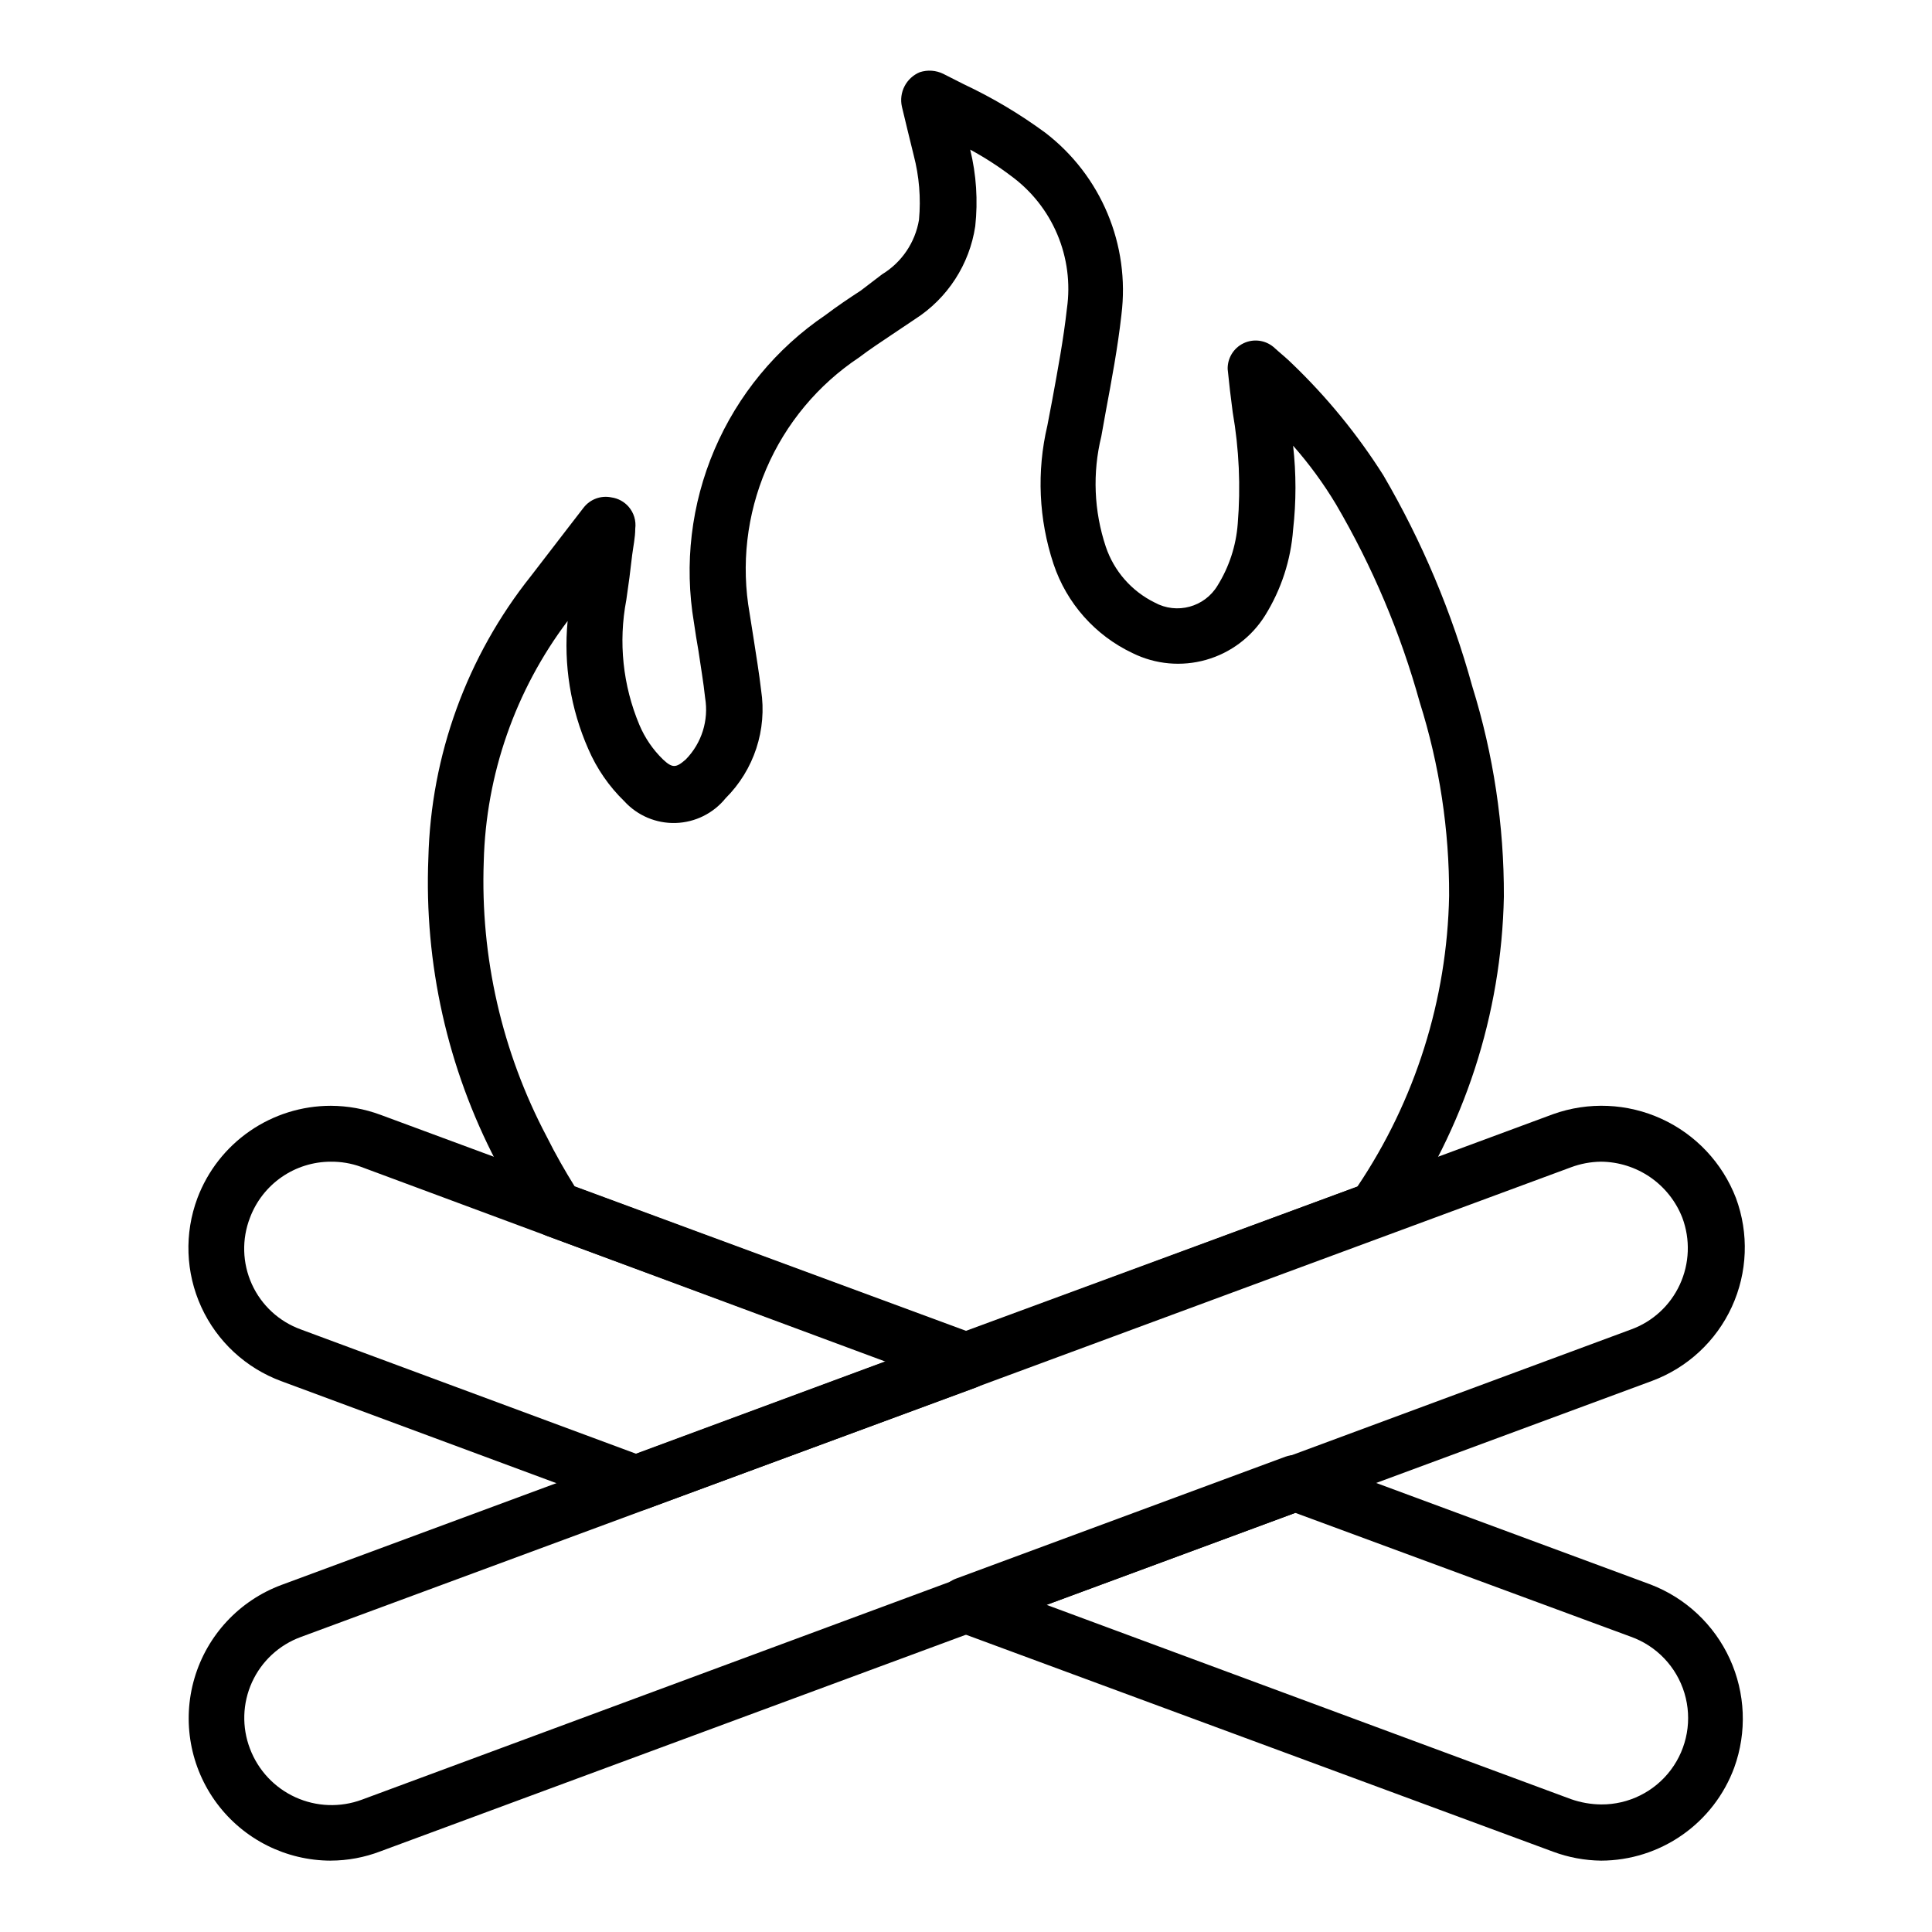 <?xml version="1.0" encoding="UTF-8"?>
<!-- Uploaded to: ICON Repo, www.svgrepo.com, Generator: ICON Repo Mixer Tools -->
<svg fill="#000000" width="800px" height="800px" version="1.1" viewBox="144 144 512 512" xmlns="http://www.w3.org/2000/svg">
 <g>
  <path d="m400 512.02c-0.859-0.004-1.715-0.152-2.519-0.445l-108.62-40.082c-1.441-0.523-2.684-1.484-3.555-2.742-3.582-5.438-6.848-11.078-9.781-16.895-12.934-24.785-19.141-52.527-18.004-80.461 0.672-27.215 10.219-53.469 27.191-74.754l10.148-13.188 3.777-4.891h0.004c1.734-2.266 4.617-3.332 7.41-2.742 1.75 0.25 3.352 1.117 4.519 2.445 1.406 1.605 2.055 3.738 1.777 5.852 0 2.297-0.52 4.668-0.816 6.965-0.445 4-0.965 8-1.555 11.93-2.129 11.141-0.918 22.664 3.481 33.117 1.445 3.422 3.562 6.523 6.223 9.113 2.519 2.371 3.481 2.297 6.074 0h0.004c4.203-4.309 6.102-10.363 5.109-16.301-0.445-4.223-1.184-8.371-1.777-12.52-0.445-2.445-0.816-4.891-1.184-7.41-2.621-15.492-0.734-31.414 5.441-45.863 6.176-14.449 16.371-26.82 29.379-35.633 3.039-2.297 6.223-4.445 9.41-6.519l5.633-4.301c5.203-3.164 8.773-8.438 9.777-14.445 0.527-5.742 0.055-11.535-1.406-17.117-1.039-4.148-2.074-8.52-3.113-12.816-0.875-3.809 1.129-7.691 4.742-9.188 2.055-0.664 4.285-0.508 6.223 0.445l5.41 2.742c7.586 3.562 14.805 7.856 21.559 12.816 14.848 11.363 22.551 29.754 20.227 48.309-0.965 8.668-2.594 17.262-4.148 25.637l-1.184 6.594v-0.004c-2.363 9.648-1.953 19.766 1.184 29.191 2.172 6.473 6.84 11.809 12.965 14.82 5.871 3.219 13.234 1.223 16.672-4.519 3.059-4.93 4.891-10.52 5.332-16.301 0.816-9.895 0.367-19.855-1.332-29.637-0.52-3.852-0.965-7.781-1.332-11.41-0.066-2.902 1.574-5.574 4.191-6.836 2.617-1.262 5.727-0.875 7.957 0.984l1.332 1.184c1.184 1.039 2.445 2.074 3.555 3.188h0.004c9.242 8.863 17.379 18.816 24.227 29.637 10.25 17.543 18.168 36.348 23.562 55.938 5.613 18.035 8.438 36.824 8.371 55.715-0.617 31.156-10.469 61.426-28.301 86.98-0.855 1.246-2.07 2.203-3.484 2.742l-108.17 40.008c-0.816 0.379-1.695 0.605-2.59 0.668zm-103.73-53.641 103.73 38.305 103.73-38.23h-0.004c15.344-22.812 23.781-49.566 24.305-77.055 0.074-17.391-2.551-34.688-7.781-51.27-5.102-18.398-12.574-36.059-22.227-52.531-3.305-5.492-7.098-10.676-11.336-15.484 0.832 7.387 0.832 14.84 0 22.227-0.598 8.07-3.141 15.871-7.41 22.746-3.566 5.727-9.141 9.926-15.629 11.773-6.492 1.848-13.438 1.219-19.488-1.77-9.926-4.684-17.5-13.223-20.969-23.637-3.93-11.836-4.492-24.535-1.629-36.672l1.258-6.594c1.48-8.074 3.039-16.375 3.926-24.449l0.004-0.004c0.941-6.644 0.062-13.426-2.547-19.609-2.609-6.188-6.852-11.547-12.273-15.508-3.422-2.594-7.039-4.922-10.816-6.965 1.625 6.637 2.074 13.508 1.336 20.301-1.52 10.113-7.324 19.078-15.93 24.598l-6.074 4.074c-2.965 2-5.926 3.926-8.742 6.074l-0.004 0.004c-10.922 7.254-19.488 17.543-24.648 29.598-5.156 12.055-6.684 25.355-4.394 38.266l1.113 7.039c0.668 4.371 1.406 8.816 1.926 13.262 1.629 10.512-1.871 21.172-9.41 28.672-3.242 4.008-8.07 6.402-13.223 6.559s-10.117-1.941-13.598-5.742c-4.066-3.941-7.316-8.652-9.559-13.855-4.699-10.656-6.586-22.34-5.481-33.934-13.871 18.406-21.641 40.684-22.227 63.719-0.922 25.34 4.824 50.48 16.668 72.902 2.445 4.891 4.965 9.262 7.41 13.191z"/>
  <path d="m312.65 544.4c-0.883 0-1.762-0.152-2.594-0.445l-91.5-33.93c-9.402-3.465-17.035-10.535-21.207-19.645s-4.539-19.504-1.023-28.887c2.711-7.184 7.543-13.371 13.859-17.738 6.312-4.367 13.805-6.707 21.484-6.711 4.477 0.02 8.914 0.82 13.113 2.371l157.81 58.383h-0.004c2.934 1.062 4.883 3.848 4.883 6.965 0 3.117-1.949 5.902-4.883 6.965l-87.352 32.227c-0.828 0.305-1.707 0.453-2.59 0.445zm-80.98-92.539c-4.652 0.004-9.195 1.422-13.02 4.07-3.824 2.648-6.754 6.398-8.395 10.75-2.219 5.711-2.039 12.078 0.5 17.66 2.535 5.578 7.219 9.895 12.984 11.977l88.906 32.969 66.016-24.449-139.07-51.641c-2.543-0.914-5.227-1.363-7.926-1.336z"/>
  <path d="m568.33 637.09c-4.356-0.051-8.664-0.852-12.746-2.371l-158.18-58.457c-2.93-1.062-4.883-3.848-4.883-6.965 0-3.117 1.953-5.902 4.883-6.965l87.277-32.305v0.004c1.676-0.594 3.508-0.594 5.188 0l91.5 33.859c9.324 3.559 16.879 10.641 21.039 19.715 4.156 9.078 4.582 19.426 1.188 28.812-2.66 7.219-7.465 13.449-13.77 17.859-6.305 4.41-13.805 6.789-21.496 6.812zm-147-67.793 138.99 51.492c2.574 0.906 5.277 1.379 8.004 1.406 7.266 0.051 14.129-3.356 18.484-9.176 4.356-5.82 5.688-13.363 3.59-20.32-2.098-6.961-7.375-12.512-14.223-14.957l-88.906-32.82z"/>
  <path d="m231.67 637.09c-11.879-0.016-23.059-5.625-30.168-15.141-7.109-9.52-9.316-21.828-5.961-33.223 3.356-11.395 11.883-20.543 23.016-24.691l337.03-124.77c9.379-3.352 19.699-2.906 28.754 1.25 9.055 4.152 16.125 11.68 19.703 20.977 3.473 9.375 3.082 19.742-1.086 28.828-4.168 9.086-11.773 16.145-21.141 19.629l-337.04 124.69c-4.188 1.602-8.633 2.43-13.113 2.445zm336.59-185.23c-2.711 0.035-5.391 0.535-7.93 1.484l-336.59 124.47c-5.75 2.098-10.422 6.418-12.957 11.992-2.535 5.57-2.727 11.93-0.527 17.645 2.164 5.703 6.492 10.32 12.043 12.844 5.551 2.527 11.875 2.758 17.594 0.641l336.37-124.62c5.707-2.074 10.348-6.344 12.891-11.855 2.594-5.598 2.836-12.004 0.668-17.781-1.703-4.34-4.668-8.074-8.508-10.715-3.844-2.641-8.391-4.07-13.051-4.106z"/>
 </g>
</svg>